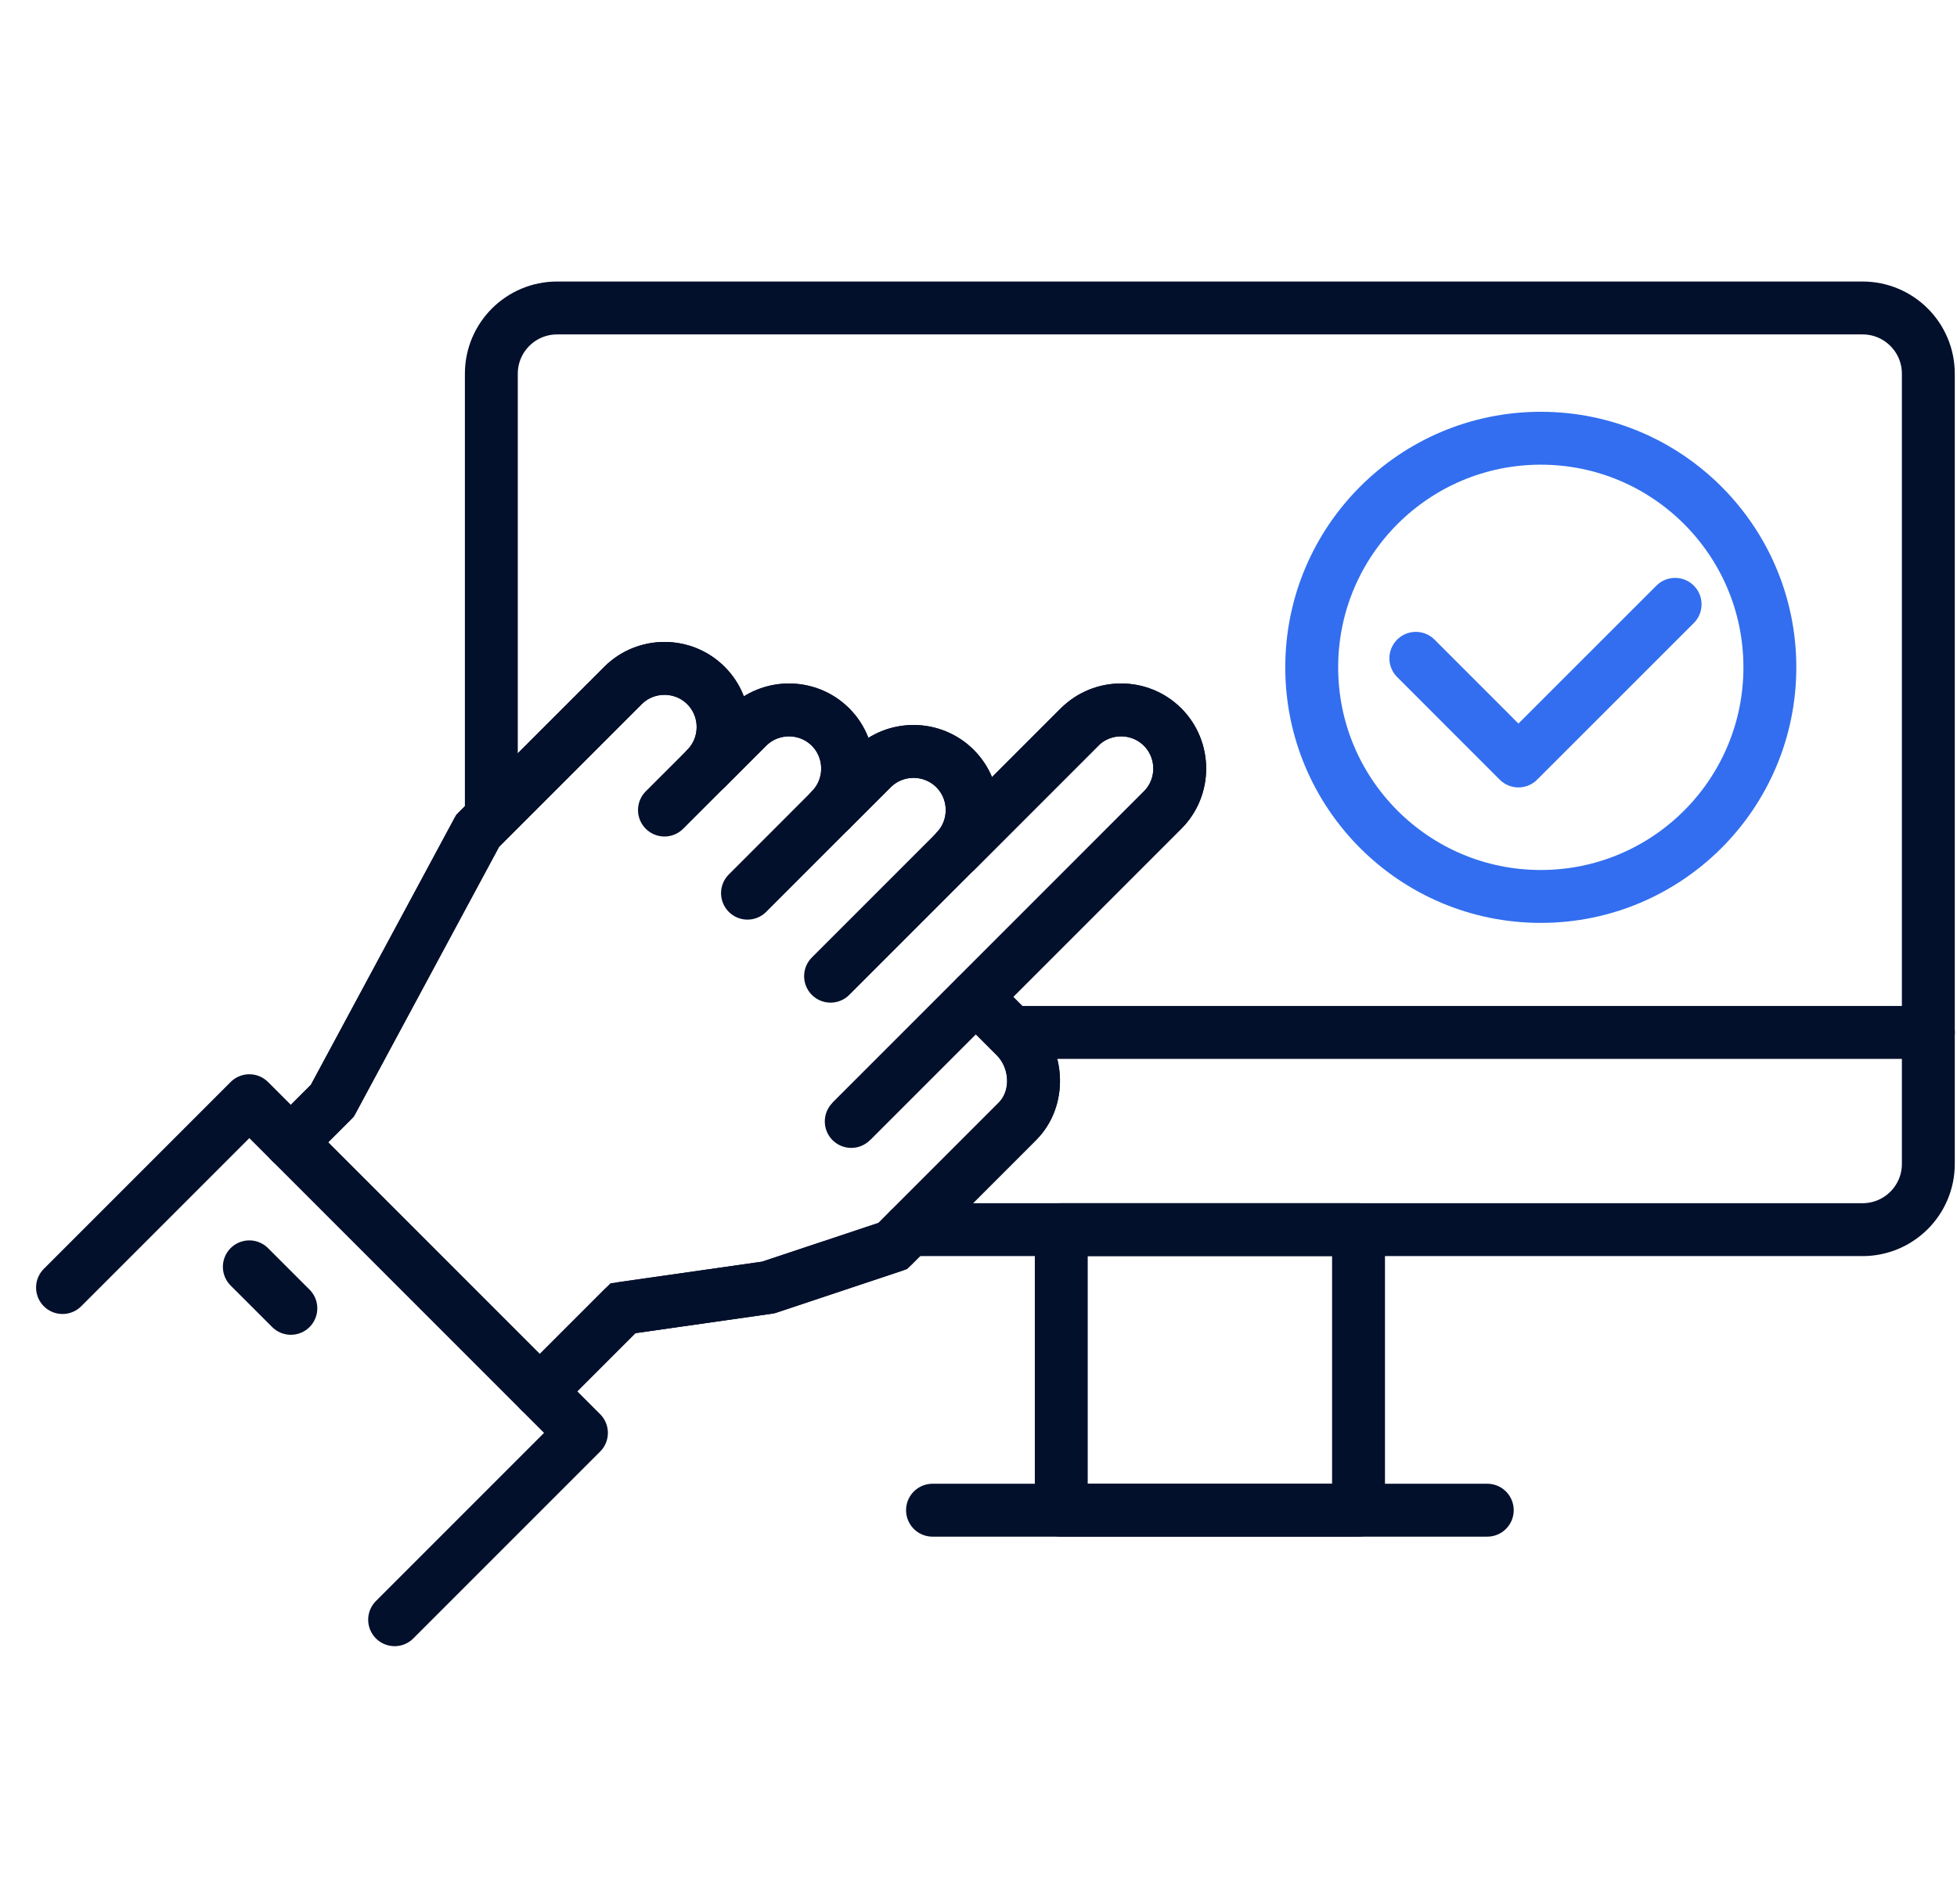 <?xml version="1.0" encoding="UTF-8"?> <svg xmlns="http://www.w3.org/2000/svg" width="74" height="72" viewBox="0 0 74 72" fill="none"><g clip-path="url(#clip0_35960_16759)"><path d="M38.396 39.034H72.918" stroke="#03102C" stroke-width="2" stroke-linecap="round" stroke-linejoin="round"></path><path d="M18.579 30.63V14.13C18.579 12.757 19.692 11.644 21.066 11.644H70.43C71.803 11.644 72.916 12.757 72.916 14.13V44.005C72.916 45.378 71.803 46.491 70.43 46.491H34.377" stroke="#03102C" stroke-width="2" stroke-linecap="round" stroke-linejoin="round"></path><path d="M58.262 33.893C63.046 33.893 66.924 30.015 66.924 25.231C66.924 20.447 63.046 16.569 58.262 16.569C53.478 16.569 49.6 20.447 49.6 25.231C49.6 30.015 53.478 33.893 58.262 33.893Z" stroke="#326EEF" stroke-width="2" stroke-linecap="round" stroke-linejoin="round"></path><path d="M53.537 24.89L57.416 28.771L63.341 22.849" stroke="#326EEF" stroke-width="2" stroke-linecap="round" stroke-linejoin="round"></path><path d="M51.37 46.491H40.13V57.098H51.37V46.491Z" stroke="#03102C" stroke-width="2" stroke-linecap="round" stroke-linejoin="round"></path><path d="M35.261 57.098H56.238" stroke="#03102C" stroke-width="2" stroke-linecap="round" stroke-linejoin="round"></path><path d="M10.997 43.186L12.567 41.617L18.061 31.413L23.556 25.919C24.418 25.056 25.831 25.054 26.695 25.919C27.558 26.781 27.558 28.193 26.695 29.058L28.265 27.488C29.127 26.626 30.542 26.626 31.404 27.488C32.266 28.35 32.268 29.765 31.404 30.627L32.974 29.058C33.836 28.195 35.25 28.195 36.113 29.058C36.975 29.92 36.977 31.334 36.113 32.197L40.821 27.488C41.684 26.626 43.096 26.624 43.961 27.488C44.825 28.353 44.825 29.765 43.961 30.627L32.188 42.4" stroke="#03102C" stroke-width="2" stroke-linejoin="round"></path><path d="M36.898 37.691L38.398 39.191C39.26 40.053 39.332 41.538 38.468 42.4L33.759 47.109L29.05 48.678L23.556 49.462L20.417 52.601" stroke="#03102C" stroke-width="2" stroke-linejoin="round"></path><path d="M10.997 43.186L12.567 41.617L18.061 31.413L23.556 25.919C24.418 25.056 25.831 25.054 26.695 25.919C27.558 26.781 27.558 28.193 26.695 29.058L28.265 27.488C29.127 26.626 30.542 26.626 31.404 27.488C32.266 28.35 32.268 29.765 31.404 30.627L32.974 29.058C33.836 28.195 35.25 28.195 36.113 29.058C36.975 29.92 36.977 31.334 36.113 32.197L40.821 27.488C41.684 26.626 43.096 26.624 43.961 27.488C44.825 28.353 44.825 29.765 43.961 30.627L32.188 42.4" stroke="#03102C" stroke-width="2" stroke-miterlimit="10" stroke-linecap="round"></path><path d="M40.824 27.49L31.406 36.908" stroke="#03102C" stroke-width="2" stroke-miterlimit="10" stroke-linecap="round"></path><path d="M31.404 30.629L28.265 33.769" stroke="#03102C" stroke-width="2" stroke-miterlimit="10" stroke-linecap="round"></path><path d="M26.695 29.058L25.125 30.627" stroke="#03102C" stroke-width="2" stroke-miterlimit="10" stroke-linecap="round"></path><path d="M36.898 37.691L38.398 39.191C39.26 40.053 39.332 41.538 38.468 42.4L33.759 47.109L29.05 48.678L23.556 49.462L20.417 52.601" stroke="#03102C" stroke-width="2" stroke-miterlimit="10" stroke-linecap="round"></path><path d="M14.922 61.239L21.986 54.175L9.428 41.616L2.364 48.68" stroke="#03102C" stroke-width="2" stroke-linecap="round" stroke-linejoin="round"></path><path d="M9.428 47.897L10.998 49.466" stroke="#03102C" stroke-width="2" stroke-miterlimit="10" stroke-linecap="round"></path></g><defs><clipPath id="clip0_35960_16759"><rect width="74" height="72" fill="white"></rect></clipPath></defs></svg> 